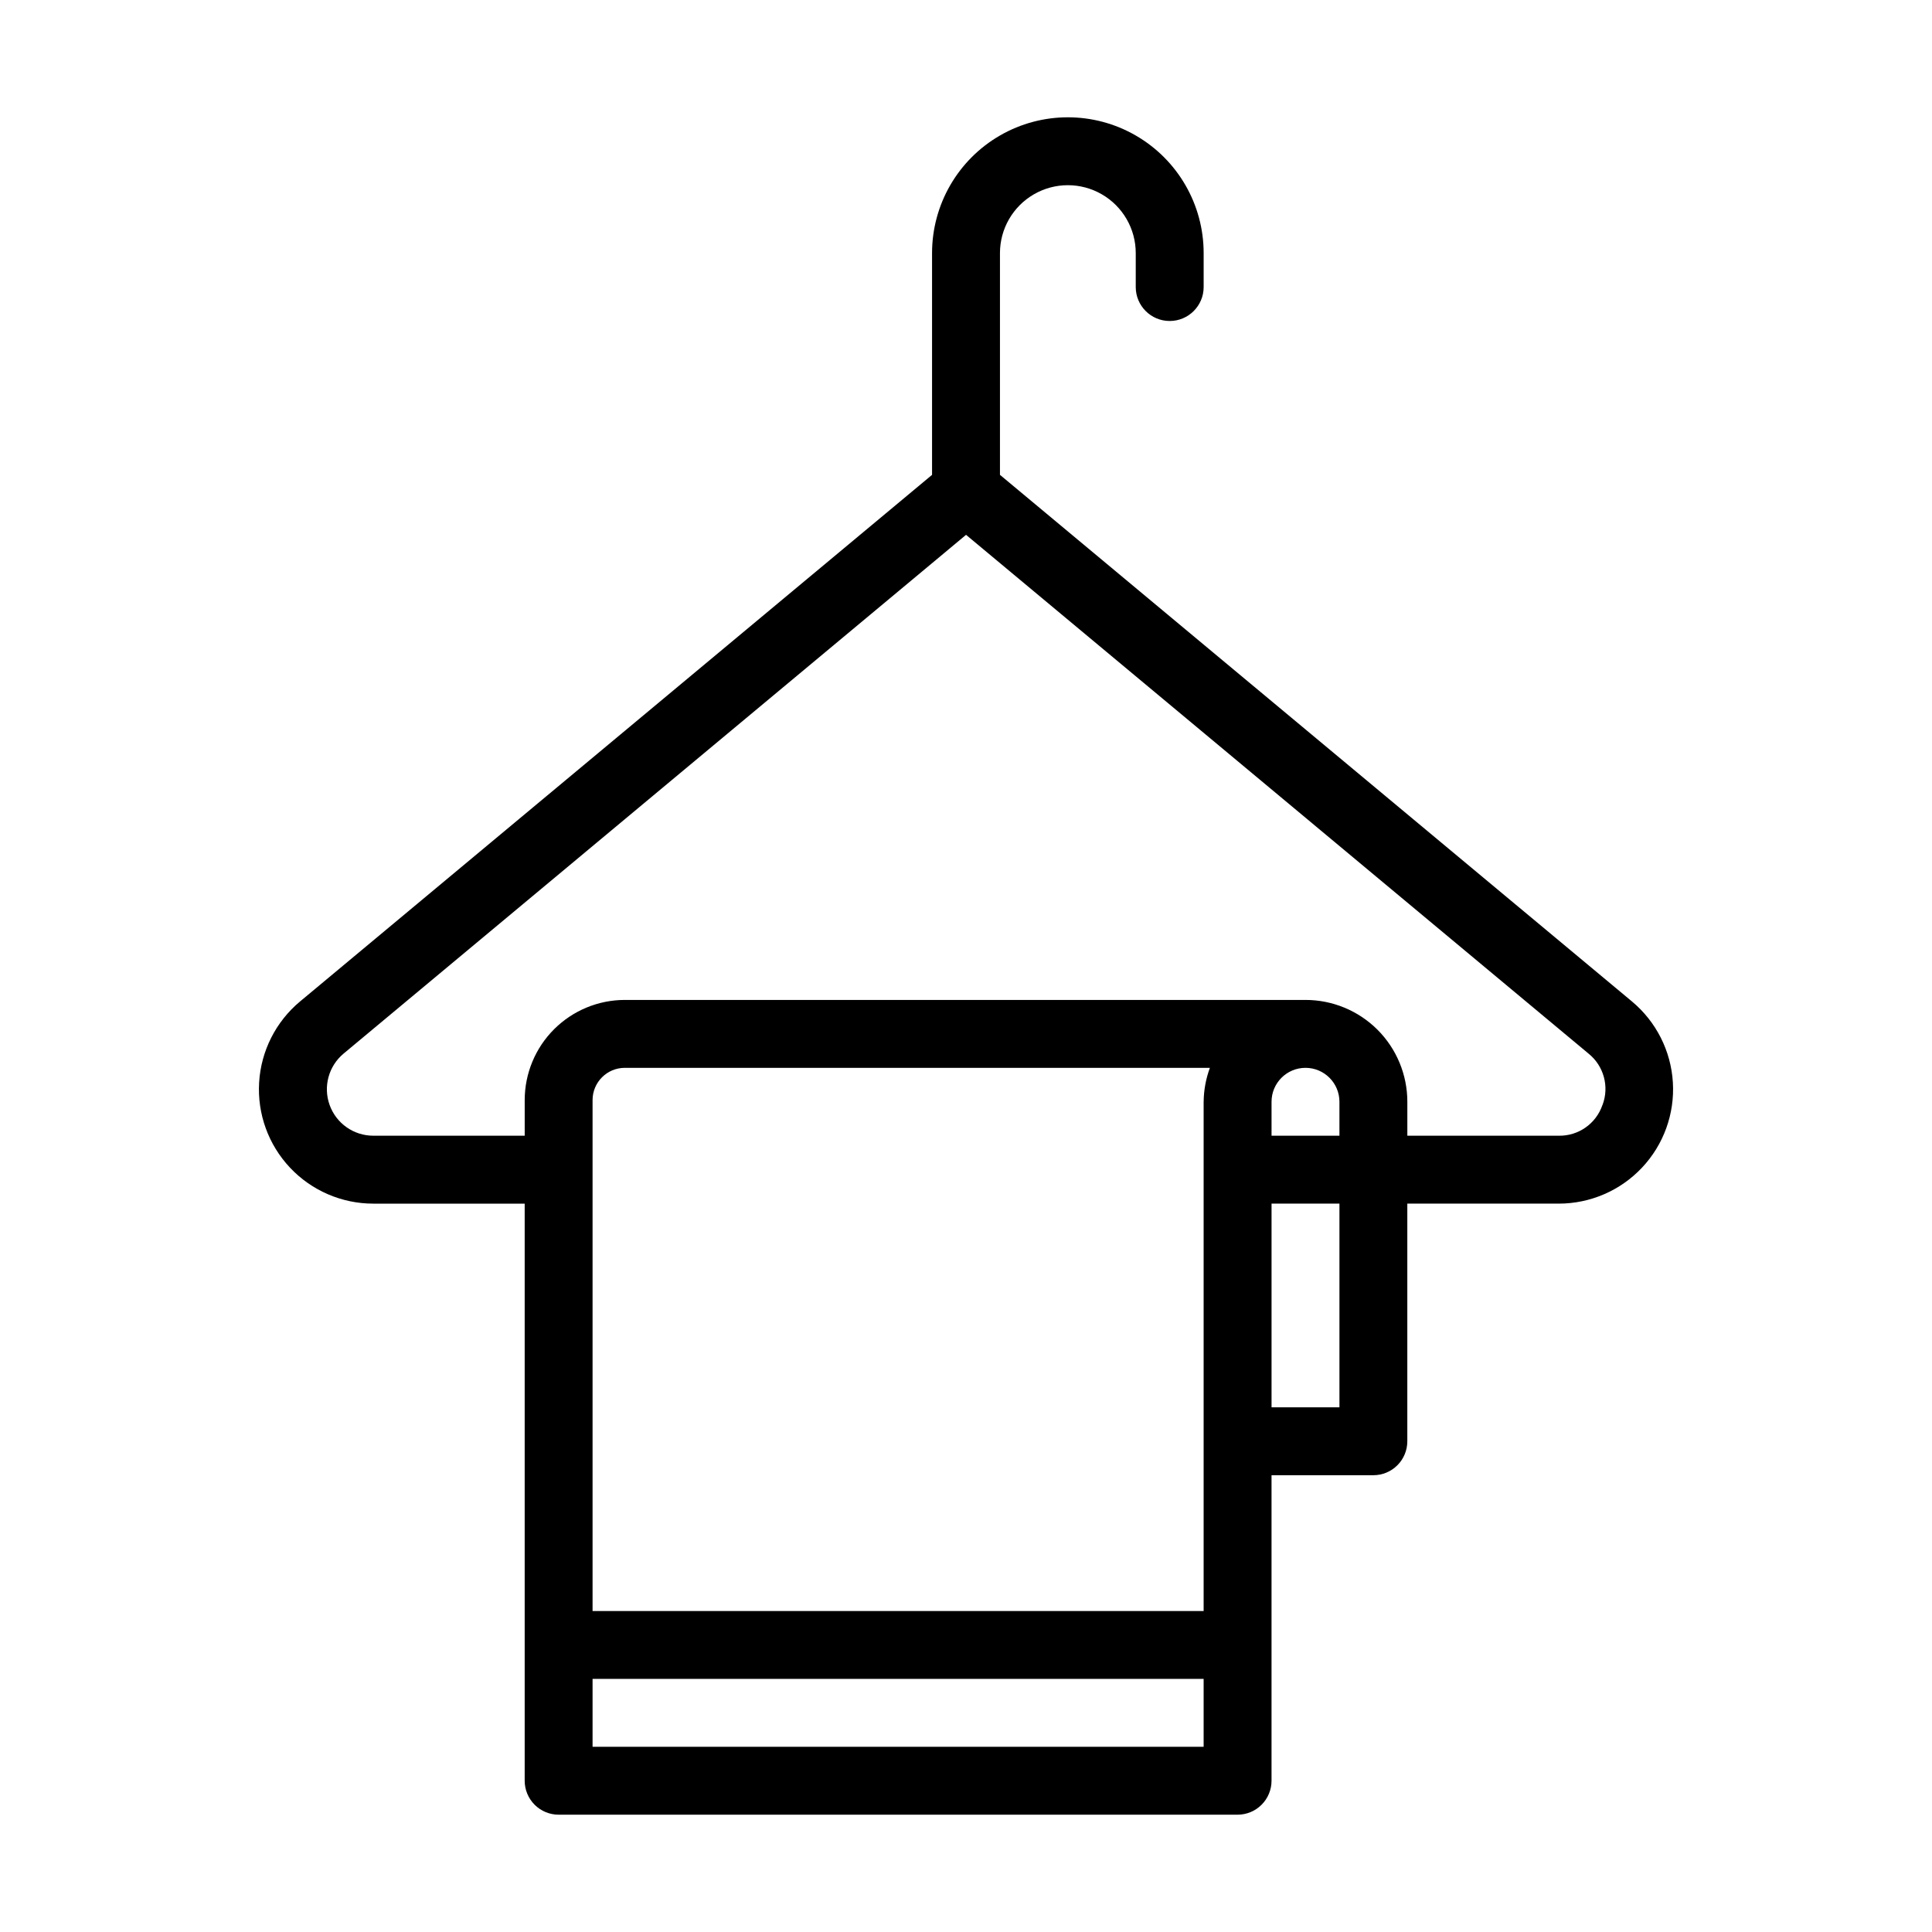 <?xml version="1.0" encoding="UTF-8"?>
<!-- Uploaded to: SVG Repo, www.svgrepo.com, Generator: SVG Repo Mixer Tools -->
<svg fill="#000000" width="800px" height="800px" version="1.1" viewBox="144 144 512 512" xmlns="http://www.w3.org/2000/svg">
 <path d="m576.48 409.39-167.48-139.55v-58.766c0-6.43 3.43-12.367 8.996-15.582 5.566-3.215 12.426-3.215 17.992 0 5.566 3.215 8.996 9.152 8.996 15.582v8.996c0 4.969 4.027 8.996 8.996 8.996s9-4.027 9-8.996v-8.996c0-12.855-6.859-24.738-17.996-31.164-11.133-6.43-24.852-6.43-35.984 0-11.137 6.426-17.996 18.309-17.996 31.164v58.766l-167.48 139.55c-6.418 5.348-10.348 13.109-10.852 21.449-0.508 8.34 2.453 16.52 8.18 22.602 5.731 6.086 13.715 9.535 22.07 9.535h40.125v152.94c0 2.387 0.949 4.672 2.637 6.359 1.684 1.688 3.973 2.637 6.359 2.637h179.93c2.383 0 4.672-0.949 6.359-2.637s2.637-3.973 2.637-6.359v-80.969h26.988c2.387 0 4.676-0.949 6.363-2.637s2.633-3.977 2.633-6.363v-62.973h40.125c8.355 0 16.344-3.449 22.07-9.535 5.727-6.082 8.688-14.262 8.18-22.602-0.504-8.34-4.434-16.102-10.852-21.449zm-77.516 35.59h-17.992v-8.996c0-4.969 4.027-8.996 8.996-8.996s8.996 4.027 8.996 8.996zm-35.988-8.996v134.95h-161.94v-135.4c0-4.719 3.828-8.547 8.547-8.547h155.05c-1.062 2.883-1.625 5.926-1.652 8.996zm-161.94 170.93v-17.992h161.94v17.992zm197.93-89.965h-17.992v-53.98h17.992zm69.688-80.086c-1.688 4.93-6.359 8.207-11.57 8.113h-40.125v-8.996c0-7.156-2.844-14.023-7.902-19.086-5.062-5.059-11.93-7.902-19.086-7.902h-180.38c-7.035 0.004-13.785 2.801-18.762 7.777-4.977 4.977-7.773 11.723-7.777 18.762v9.445h-40.125c-5.184 0-9.809-3.25-11.57-8.125-1.762-4.875-0.277-10.332 3.707-13.645l164.95-137.47 164.95 137.47h-0.004c4.074 3.262 5.574 8.781 3.707 13.656z"/>
</svg>